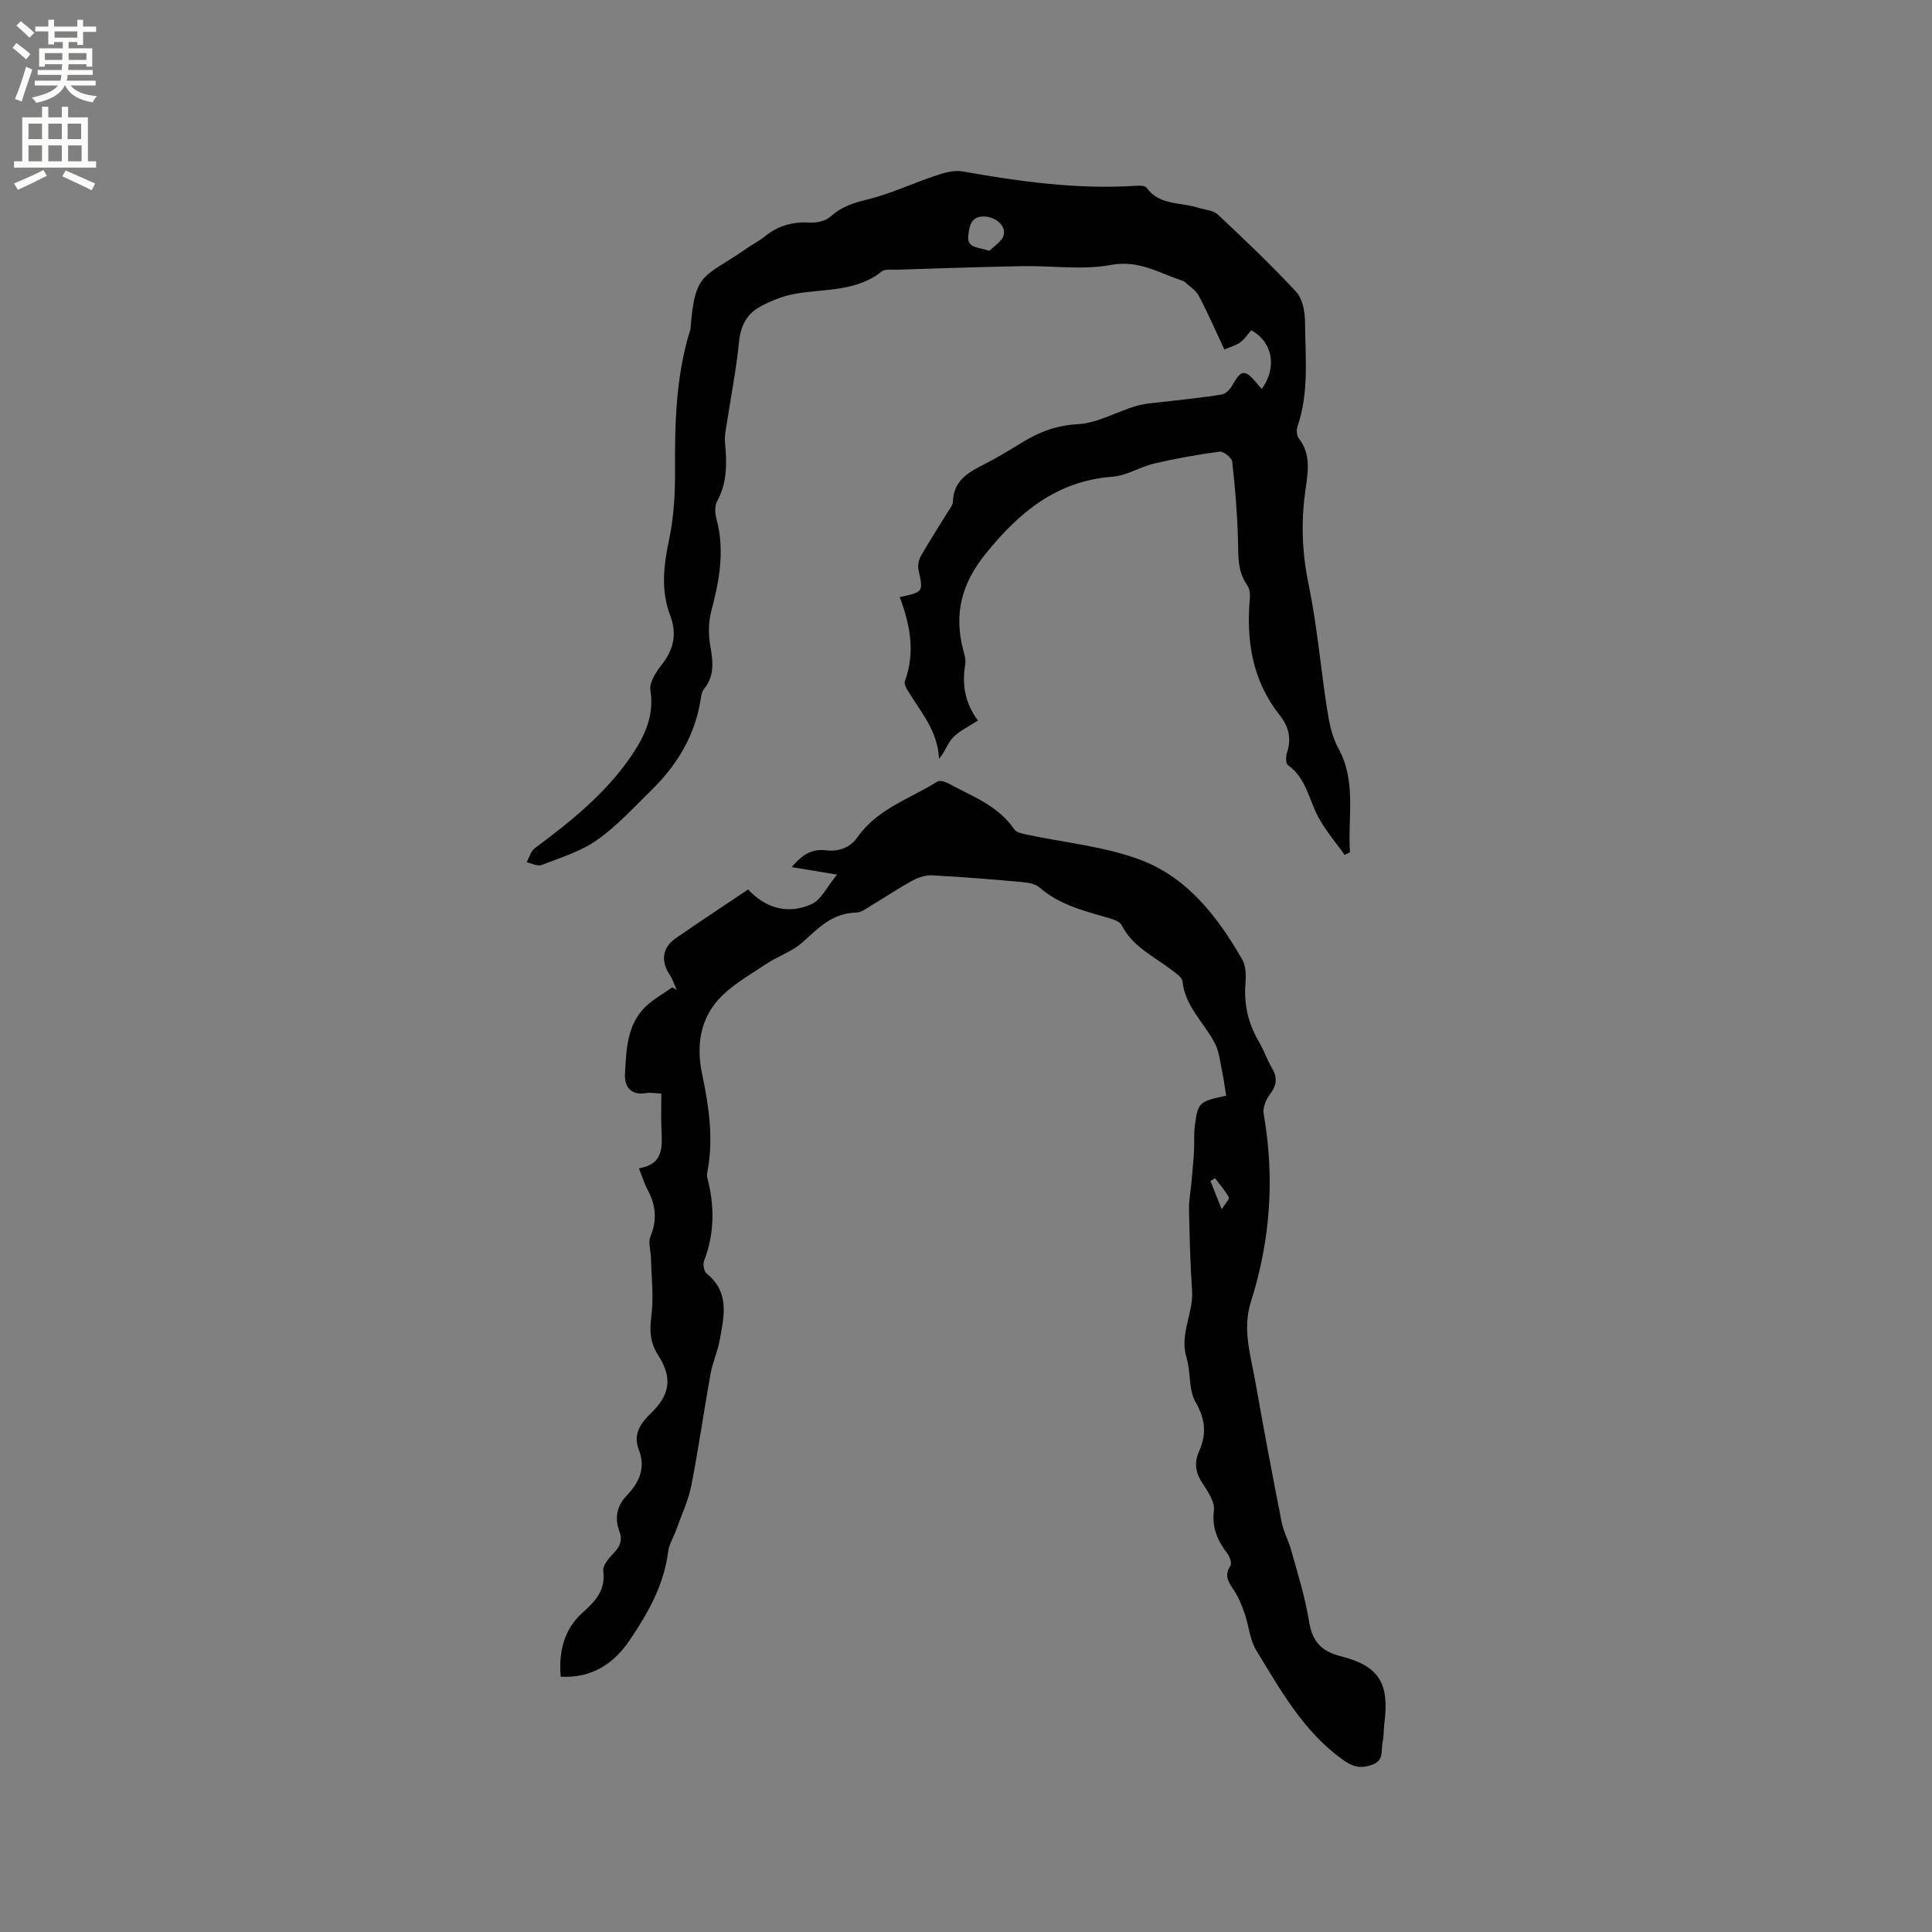 <svg enable-background="new 0 0 400 400" viewBox="0 0 400 400" xmlns="http://www.w3.org/2000/svg"><rect x="0" y="0" width="400" height="400" fill="#808080" stroke="none"/><path d="m132.29 241.89c5.3-.9 4.79-4.68 4.65-8.35-.09-2.31-.02-4.62-.02-7.12-1.2-.06-2.15-.27-3.04-.12-3.29.57-4.65-1.3-4.48-4.06.29-4.93.37-10.09 4.3-13.86 1.61-1.54 3.63-2.64 5.47-3.95.31.17.63.35.94.52-.49-1.08-.85-2.25-1.5-3.22-1.81-2.72-1.49-5.54 1.23-7.43 4.87-3.38 9.83-6.64 15.04-10.14 3.67 3.91 8.31 5.23 13.17 3.02 1.97-.89 3.14-3.55 5.26-6.1-3.67-.61-6.26-1.04-9.4-1.56 2.27-2.69 4.28-3.79 6.95-3.48 2.74.32 5.09-.45 6.7-2.74 4.11-5.84 10.81-7.92 16.5-11.47.5-.31 1.62 0 2.26.35 4.88 2.67 10.3 4.57 13.65 9.5.42.62 1.55.88 2.41 1.07 8 1.73 16.38 2.46 23.93 5.35 9.58 3.66 15.84 11.77 20.88 20.55.77 1.34.8 3.3.67 4.94-.35 4.39.59 8.37 2.81 12.14 1.02 1.73 1.65 3.68 2.68 5.4 1.19 2 .97 3.6-.43 5.45-.81 1.07-1.51 2.75-1.29 3.99 2.31 13.21 1.41 26.19-2.64 38.93-1.82 5.71-.05 11.11.92 16.59 1.71 9.7 3.53 19.38 5.44 29.04.4 2.03 1.46 3.92 2.01 5.93 1.31 4.78 2.84 9.54 3.62 14.41.67 4.16 2.3 6.34 6.6 7.43 8.06 2.04 10.1 5.68 9.03 13.99-.16 1.26-.08 2.57-.36 3.79-.38 1.68.42 3.78-2.19 4.7-2.48.88-4.06.41-6.21-1.16-8.08-5.88-12.75-14.35-17.76-22.54-1.33-2.18-1.51-5.04-2.37-7.53-.58-1.67-1.24-3.38-2.21-4.84-1.1-1.66-2.16-3.05-.77-5.12.33-.5-.08-1.83-.57-2.47-2.04-2.68-3.3-5.32-2.84-9 .24-1.86-1.41-4.11-2.57-5.95-1.34-2.12-1.47-4.14-.5-6.31 1.59-3.55 1.31-6.63-.74-10.19-1.48-2.57-.95-6.21-1.87-9.2-1.5-4.88 1.49-9.23 1.16-13.95-.4-5.57-.52-11.16-.64-16.75-.04-1.74.32-3.48.47-5.22.2-2.21.42-4.41.56-6.63.11-1.79-.05-3.61.17-5.39.6-4.75.95-5.06 5.66-6.1.58-.13 1.17-.24.83-.17-.3-1.87-.49-3.47-.83-5.03-.42-1.97-.6-4.1-1.51-5.84-2.21-4.26-6.15-7.58-6.69-12.8-.09-.88-1.42-1.72-2.31-2.4-3.65-2.82-8.03-4.77-10.28-9.23-.41-.82-1.87-1.26-2.94-1.57-4.99-1.43-10-2.7-14.08-6.24-.86-.75-2.31-1.01-3.52-1.12-6.22-.56-12.46-1.08-18.7-1.4-1.38-.07-2.94.46-4.18 1.14-2.88 1.57-5.6 3.42-8.42 5.1-1 .59-2.08 1.46-3.13 1.48-4.9.05-7.85 3.22-11.15 6.17-2.16 1.93-5.15 2.88-7.6 4.53-3.4 2.29-7.16 4.36-9.84 7.36-3.78 4.24-4.5 9.71-3.33 15.29 1.4 6.67 2.42 13.35 1.13 20.17-.08.41-.17.88-.07 1.26 1.56 5.85 1.56 11.62-.65 17.35-.28.72 0 2.15.55 2.6 4.8 3.87 3.61 8.86 2.7 13.76-.44 2.38-1.48 4.66-1.91 7.04-1.38 7.68-2.46 15.42-3.97 23.08-.63 3.16-2.06 6.17-3.15 9.23-.53 1.49-1.45 2.92-1.64 4.44-.88 6.96-4.22 12.85-8.04 18.45-3.24 4.75-7.71 7.79-14.21 7.47-.47-5.17.72-9.85 4.48-13.22 2.76-2.48 4.83-4.67 4.33-8.7-.14-1.11 1.13-2.61 2.09-3.6 1.31-1.36 1.96-2.64 1.27-4.52-1.04-2.79-.61-5.28 1.54-7.52 2.54-2.65 3.93-5.71 2.46-9.46-1.27-3.24.43-5.52 2.55-7.57 3.92-3.81 4.46-7.32 1.45-11.98-1.67-2.58-1.8-5.09-1.4-8.12.51-3.89.01-7.92-.08-11.89-.03-1.55-.64-3.31-.1-4.61 1.37-3.32 1.11-6.31-.48-9.4-.71-1.24-1.13-2.68-1.91-4.67zm120.65 8.48c.77-1.25 1.66-2.16 1.48-2.48-.79-1.41-1.88-2.65-2.87-3.96-.31.2-.63.39-.94.59.68 1.68 1.35 3.38 2.33 5.85z" fill="#010102"/><path d="m261.22 80.52c3.26-4.41 2.27-9.75-2.17-12.14-.71.81-1.35 1.82-2.24 2.48-.88.65-2.03.95-3.32 1.51-1.82-3.89-3.41-7.57-5.28-11.1-.62-1.18-1.95-2-2.98-2.95-.22-.2-.58-.24-.88-.35-4.64-1.61-8.73-4.16-14.34-3.12-5.93 1.1-12.22.14-18.35.25-8.68.16-17.36.47-26.05.74-1.04.03-2.38-.18-3.07.37-5.31 4.23-11.79 3.55-17.87 4.61-2.53.44-5.06 1.45-7.32 2.69-2.72 1.48-4.01 3.94-4.34 7.24-.59 5.87-1.73 11.69-2.63 17.53-.16 1.04-.38 2.11-.29 3.15.4 4.25.55 8.39-1.62 12.35-.54.98-.44 2.55-.12 3.71 1.75 6.5.58 12.74-1.09 19.06-.59 2.25-.62 4.82-.21 7.12.58 3.24.95 6.24-1.31 9-.37.46-.53 1.16-.62 1.77-1.1 7.68-4.89 13.92-10.33 19.24-3.63 3.55-7.11 7.38-11.23 10.27-3.36 2.36-7.53 3.62-11.44 5.14-.83.32-2.05-.36-3.09-.58.56-.98.88-2.28 1.7-2.9 7.52-5.58 14.79-11.43 20.09-19.28 2.68-3.97 4.66-8.18 3.84-13.38-.26-1.62 1.14-3.79 2.31-5.28 2.5-3.18 3.25-6.39 1.79-10.24-1.94-5.12-1.4-10.24-.26-15.55 1.03-4.8 1.29-9.85 1.26-14.79-.06-9.69.21-19.29 3.1-28.63.03-.1.08-.2.09-.31.97-12.13 2.58-10.39 11.68-16.75 1.22-.85 2.57-1.52 3.71-2.45 2.77-2.26 5.84-3.1 9.41-2.86 1.42.09 3.26-.39 4.27-1.3 2.22-2.01 4.67-2.78 7.54-3.48 4.87-1.19 9.48-3.4 14.27-4.99 1.73-.58 3.73-1.13 5.46-.83 11.92 2.12 23.85 3.77 36.01 2.97.7-.05 1.77-.02 2.08.4 2.68 3.71 7.01 2.97 10.63 4.13 1.4.45 3.15.52 4.13 1.43 5.54 5.19 11.05 10.43 16.21 15.99 1.32 1.43 1.82 4.07 1.84 6.17.05 7.28.88 14.64-1.57 21.76-.24.7-.16 1.85.27 2.4 2.69 3.42 1.86 7.28 1.35 10.99-.89 6.46-.66 12.73.68 19.19 1.78 8.6 2.51 17.42 3.87 26.11.42 2.68.99 5.51 2.27 7.83 3.86 7 1.93 14.38 2.44 21.6-.37.18-.74.36-1.11.53-1.78-2.49-3.78-4.86-5.28-7.51-2.11-3.71-2.57-8.33-6.46-11.07-.46-.32-.45-1.78-.19-2.57.97-2.98.36-5.42-1.59-7.88-5.62-7.11-6.88-15.38-6.1-24.16.08-.88-.07-2-.56-2.68-2.07-2.9-1.81-6.14-1.9-9.44-.15-5.37-.59-10.73-1.19-16.07-.09-.83-1.79-2.2-2.59-2.1-4.54.59-9.06 1.41-13.52 2.45-2.96.69-5.75 2.52-8.7 2.74-11.57.88-19.32 7.38-26.26 15.97-4.91 6.07-6.58 12.35-4.66 19.77.26 1.02.62 2.14.45 3.13-.69 4.12-.09 7.95 2.63 11.61-1.93 1.27-3.82 2.12-5.16 3.51-1.13 1.17-1.61 2.95-2.9 4.42-.24-5.91-3.97-9.91-6.64-14.41-.3-.5-.58-1.26-.41-1.73 2.19-5.94 1.05-11.68-1.08-17.35 4.95-1.06 4.89-1.05 3.88-5.67-.19-.89.06-2.08.53-2.89 1.73-3.03 3.65-5.96 5.47-8.95.44-.72 1.11-1.48 1.13-2.23.1-4.16 2.91-5.94 6.13-7.57 2.83-1.43 5.56-3.09 8.27-4.75 3.55-2.17 7.11-3.5 11.5-3.74 4.06-.22 7.98-2.58 12.04-3.76 2.07-.6 4.3-.68 6.46-.95 3.77-.47 7.56-.81 11.29-1.44.84-.14 1.75-1.16 2.22-2 1.74-3.1 2.53-3.23 4.87-.5.31.4.66.79 1.15 1.35zm-56.38-28.58c1.02-1.05 2.57-1.93 2.94-3.18.6-2.03-1.68-3.95-4.2-3.94-2.63.01-2.92 2.23-3.11 3.94-.31 2.7 2.03 2.33 4.37 3.18z" fill="#010102"/><g fill="#fcfbfa"><path d="m2.6 9.9.8-1c.9.7 1.9 1.4 2.9 2.3l-.9 1.1c-1.1-1-2-1.8-2.8-2.4zm.5 10.6c.9-2.1 1.6-4.3 2.3-6.7.4.2.8.4 1.3.6-.7 2.1-1.5 4.3-2.2 6.6zm.3-15.2.9-.9c1 .8 2 1.6 2.8 2.4l-1 1c-.9-.9-1.8-1.7-2.7-2.5zm12.6-1.2h1.2v1.4h2.7v1.1h-2.7v2.7h-1.2v-.6h-1.8v1.3h4.9v3.8h-1.2v-.5h-3.7c0 .4-.1.9-.1 1.2h5.1v1h-5.2c0 .5-.1.9-.2 1.2h6v1h-5.2c1.1 1.3 2.9 2 5.5 2.2-.4.4-.7.8-.9 1.3-2.9-.5-4.8-1.6-5.7-3.5h-.1c-.8 1.7-2.7 2.9-5.9 3.6-.2-.4-.6-.8-.9-1.1 2.8-.6 4.6-1.4 5.4-2.5h-4.8v-1h5.3c.1-.3.2-.7.2-1.2h-4.9v-1h5c0-.4 0-.8.1-1.2h-3.6v.5h-1.2v-3.8h4.9v-1.3h-1.8v.5h-1.2v-2.7h-2.7v-1h2.7v-1.4h1.2v1.4h4.8zm-6.7 8.3h3.6c0-.4 0-.9 0-1.4h-3.6zm1.9-4.6h4.8v-1.3h-4.7v1.3zm6.7 3.2h-3.7v1.4h3.7z"/><path d="m8.7 22.1h1.3v2.2h2.8v-2.2h1.3v2.2h4.1v9.1h1.7v1.3h-17v-1.3h1.7v-9.1h4.1zm.3 13.1.7 1.2c-1.8.9-3.8 1.9-6 2.9-.2-.4-.5-.8-.8-1.3 2.3-1 4.4-1.9 6.1-2.8zm-3.1-6.4h2.8v-3.2h-2.8zm0 4.6h2.8v-3.3h-2.8zm4.1-4.6h2.8v-3.2h-2.8zm0 4.6h2.8v-3.3h-2.8zm3.6 1.9c2.1.9 4.1 1.8 6.1 2.7l-.7 1.4c-2.2-1.1-4.2-2-6.1-2.9zm3.2-9.7h-2.8v3.2h2.8zm-2.7 7.8h2.8v-3.3h-2.8z"/></g></svg>